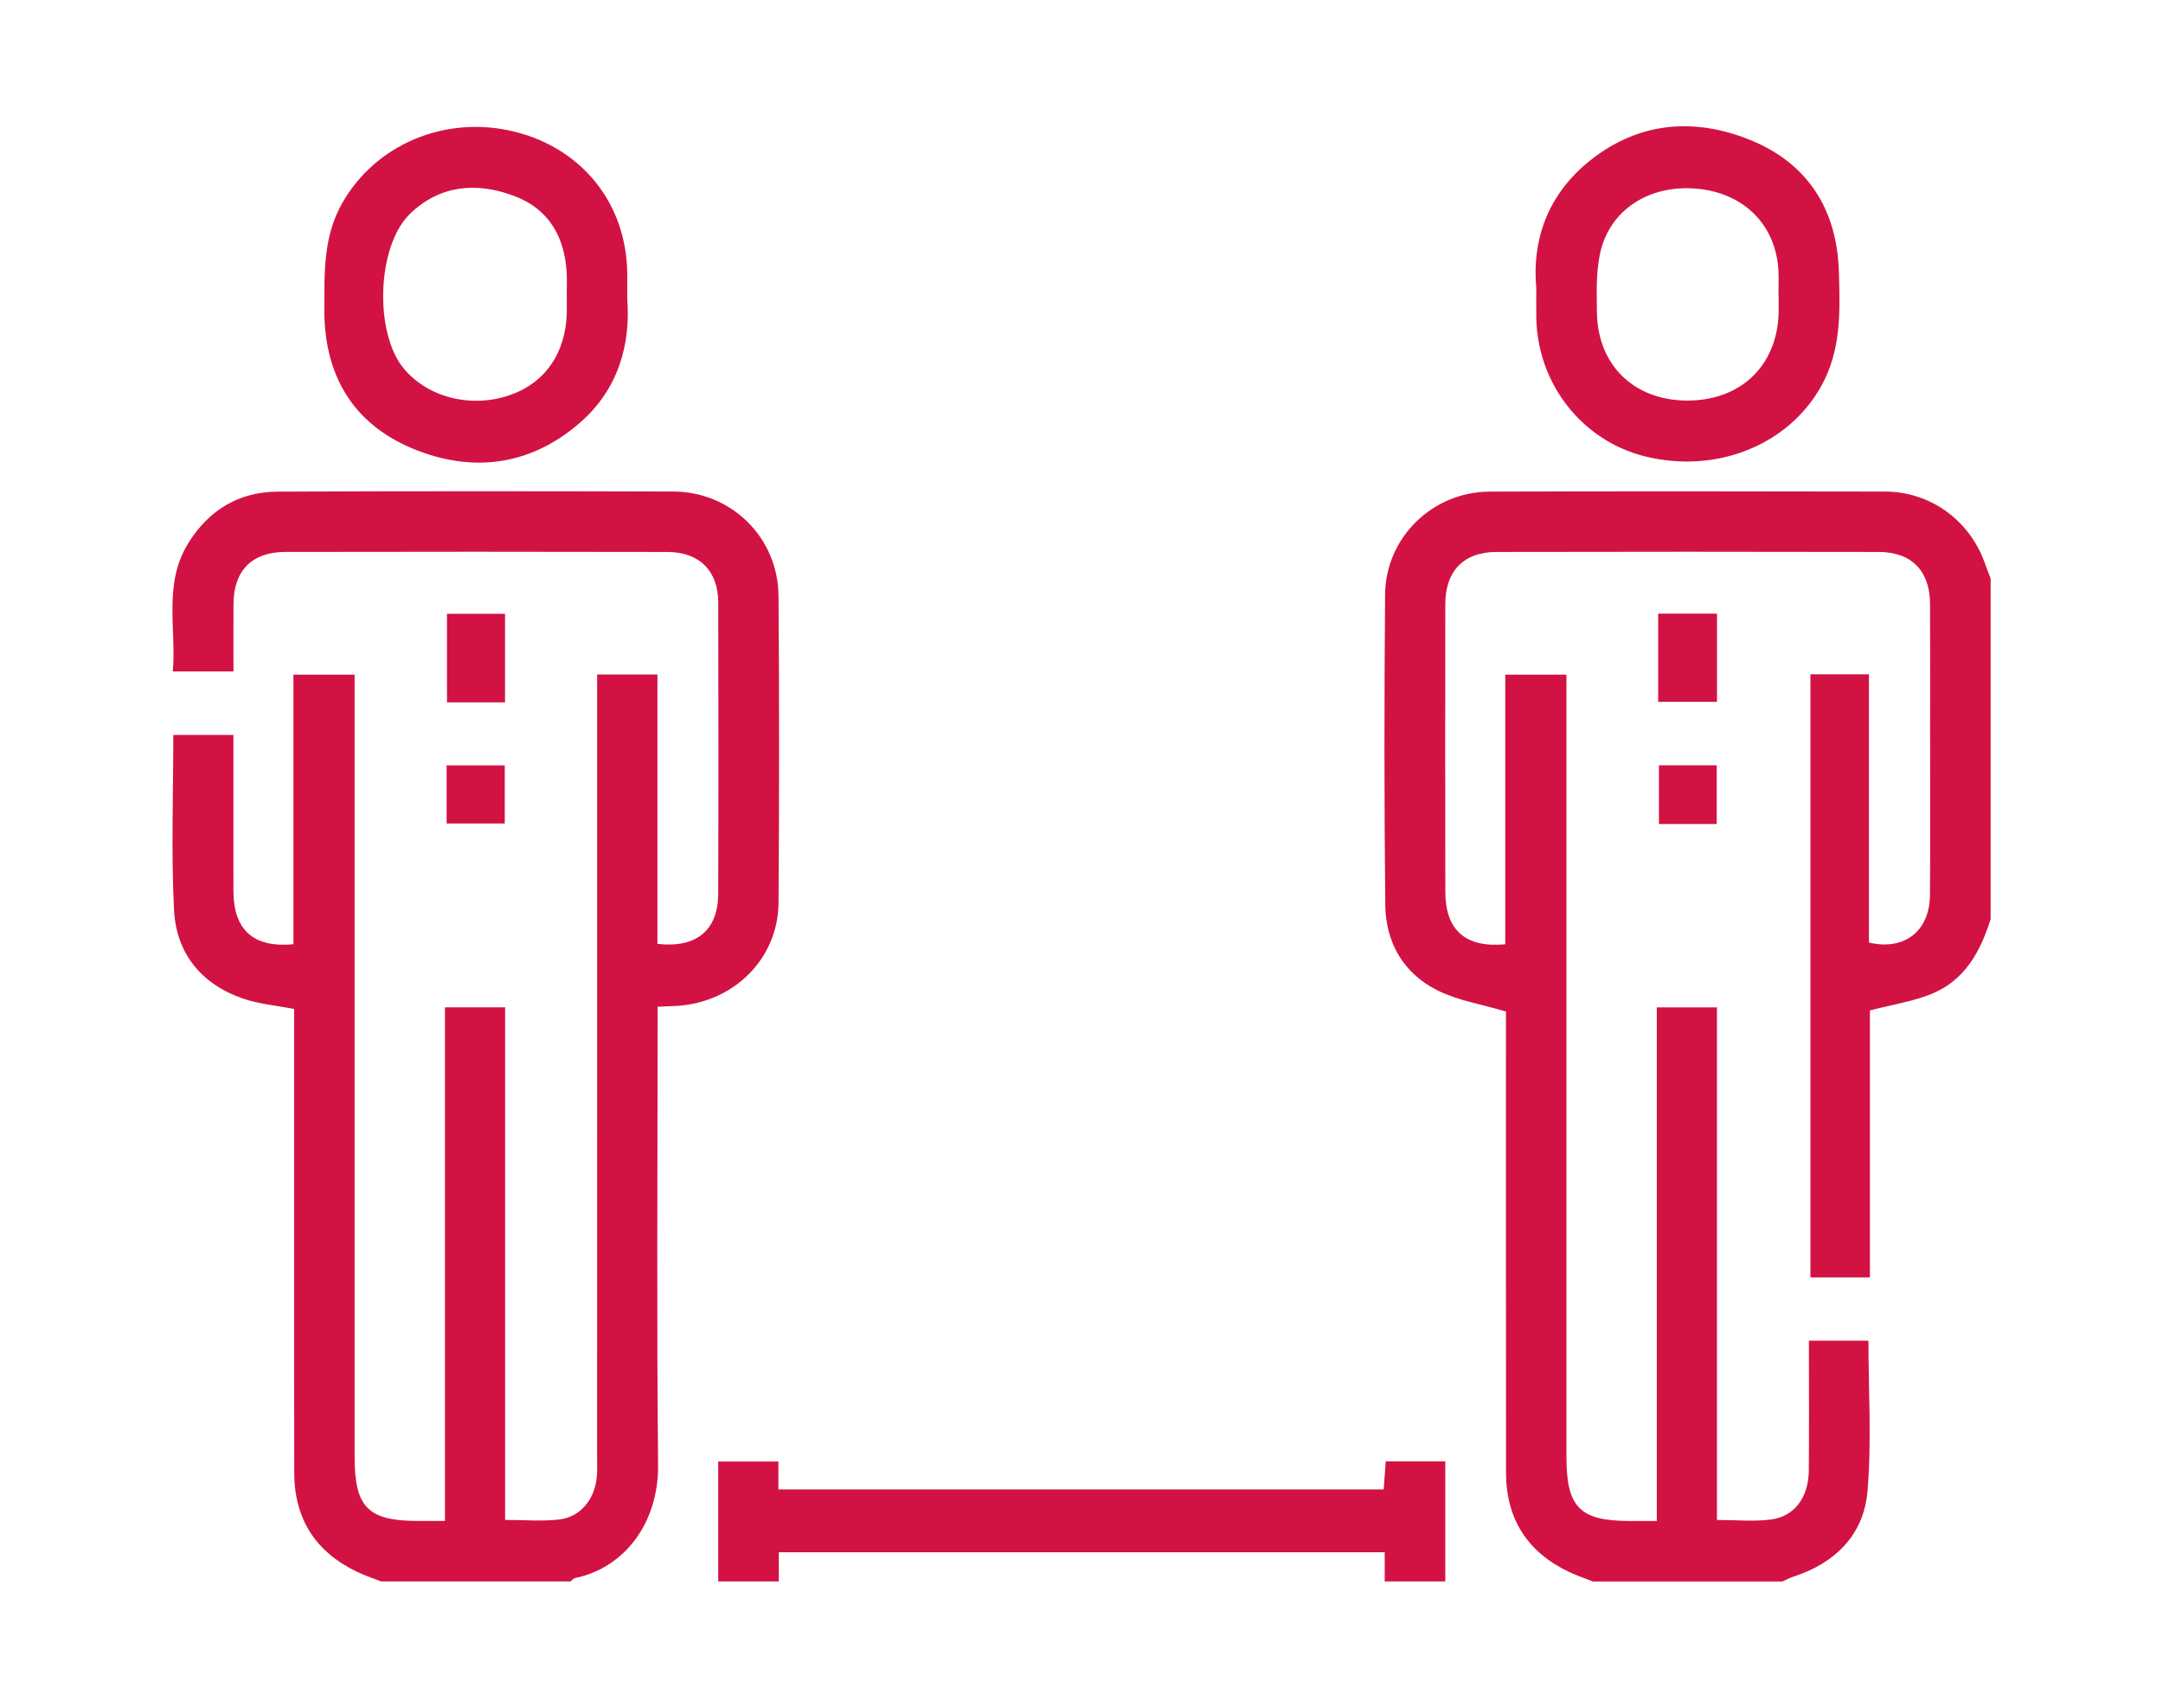 <?xml version="1.0" encoding="utf-8"?>
<!-- Generator: Adobe Illustrator 24.1.3, SVG Export Plug-In . SVG Version: 6.00 Build 0)  -->
<svg version="1.1" id="Layer_1" xmlns="http://www.w3.org/2000/svg" xmlns:xlink="http://www.w3.org/1999/xlink" x="0px" y="0px"
	 viewBox="0 0 95 75" style="enable-background:new 0 0 95 75;" xml:space="preserve">
<style type="text/css">
	.st0{fill:#d21243;}
</style>
<g id="TUtCAS.tif_3_">
	<g>
		<path class="st0" d="M16.742,69.455c-0.352-0.139-0.714-0.259-1.055-0.422c-1.83-0.872-2.762-2.332-2.764-4.354
			c-0.009-6.51-0.003-13.02-0.003-19.529c0-0.297,0-0.595,0-0.836c-0.816-0.161-1.568-0.222-2.259-0.462
			c-1.824-0.634-2.92-1.986-3.017-3.883c-0.129-2.538-0.032-5.088-0.032-7.691c0.872,0,1.711,0,2.64,0c0,1.973,0,3.931,0,5.89
			c0,0.332-0.003,0.665,0.001,0.997c0.017,1.688,0.888,2.469,2.635,2.304c0-3.919,0-7.845,0-11.84c0.894,0,1.734,0,2.687,0
			c0,0.301,0,0.622,0,0.943c0,11.136,0,22.272,0,33.408c0,2.227,0.588,2.817,2.804,2.817c0.358,0,0.715,0,1.164,0
			c0-7.53,0-15.019,0-22.557c0.909,0,1.73,0,2.642,0c0,7.465,0,14.954,0,22.511c0.852,0,1.624,0.071,2.376-0.018
			c0.921-0.109,1.538-0.855,1.647-1.825c0.034-0.301,0.017-0.609,0.017-0.913c0.001-11.108,0.001-22.216,0.001-33.325
			c0-0.33,0-0.66,0-1.049c0.88,0,1.72,0,2.649,0c0,3.952,0,7.897,0,11.831c1.709,0.198,2.664-0.596,2.669-2.194
			c0.014-4.266,0.011-8.532,0.001-12.798c-0.003-1.389-0.825-2.216-2.234-2.219c-5.599-0.012-11.197-0.012-16.796-0.001
			c-1.454,0.003-2.251,0.829-2.26,2.277c-0.006,0.968-0.001,1.937-0.001,2.971c-0.868,0-1.708,0-2.664,0
			c0.16-1.889-0.43-3.854,0.684-5.642c0.902-1.448,2.218-2.246,3.92-2.254c5.792-0.026,11.585-0.022,17.378-0.005
			c2.554,0.008,4.601,2.022,4.621,4.586c0.034,4.487,0.031,8.975,0.001,13.463c-0.016,2.445-1.926,4.362-4.42,4.537
			c-0.27,0.019-0.541,0.025-0.892,0.04c0,0.341,0,0.638,0,0.936c0,6.399-0.042,12.798,0.021,19.197
			c0.025,2.488-1.429,4.501-3.657,4.962c-0.069,0.014-0.125,0.096-0.187,0.146C22.286,69.455,19.514,69.455,16.742,69.455z"/>
		<path class="st0" d="M87.429,40.363c-0.44,1.419-1.131,2.68-2.568,3.276c-0.826,0.342-1.738,0.477-2.733,0.737
			c0,3.789,0,7.734,0,11.727c-0.908,0-1.728,0-2.614,0c0-8.799,0-17.617,0-26.488c0.828,0,1.667,0,2.57,0c0,3.948,0,7.871,0,11.779
			c1.55,0.369,2.664-0.494,2.68-2.069c0.024-2.41,0.007-4.82,0.007-7.23c0-1.856,0.007-3.712-0.002-5.568
			c-0.007-1.453-0.806-2.283-2.253-2.286c-5.598-0.012-11.197-0.012-16.795,0c-1.442,0.003-2.242,0.841-2.243,2.294
			c-0.005,4.211-0.007,8.421,0.001,12.632c0.003,1.688,0.888,2.469,2.633,2.303c0-3.919,0-7.845,0-11.839c0.894,0,1.734,0,2.687,0
			c0,0.302,0,0.623,0,0.944c0,11.136,0,22.272,0,33.407c0,2.226,0.588,2.817,2.804,2.817c0.358,0,0.715,0,1.164,0
			c0-7.53,0-15.019,0-22.557c0.909,0,1.73,0,2.642,0c0,7.465,0,14.954,0,22.511c0.852,0,1.625,0.078,2.375-0.019
			c1.033-0.133,1.65-0.979,1.66-2.155c0.017-1.881,0.004-3.761,0.004-5.7c0.884,0,1.724,0,2.615,0c0,2.218,0.145,4.437-0.044,6.627
			c-0.163,1.886-1.4,3.131-3.227,3.729c-0.176,0.057-0.341,0.147-0.511,0.221c-2.772,0-5.544,0-8.316,0
			c-0.352-0.139-0.713-0.259-1.054-0.421c-1.829-0.871-2.762-2.33-2.765-4.351c-0.009-6.507-0.003-13.014-0.004-19.522
			c0-0.299,0-0.598,0-0.738c-1.078-0.32-2.104-0.481-2.991-0.92c-1.508-0.745-2.291-2.106-2.309-3.767
			c-0.049-4.541-0.045-9.082-0.008-13.623c0.02-2.506,2.082-4.515,4.592-4.523c5.79-0.019,11.581-0.014,17.371-0.002
			c1.983,0.004,3.7,1.256,4.371,3.123c0.083,0.232,0.174,0.462,0.261,0.692C87.429,30.389,87.429,35.376,87.429,40.363z"/>
		<path class="st0" d="M31.544,69.455c0-1.739,0-3.478,0-5.267c0.906,0,1.746,0,2.644,0c0,0.413,0,0.791,0,1.225
			c8.88,0,17.702,0,26.585,0c0.029-0.394,0.058-0.793,0.09-1.232c0.848,0,1.669,0,2.615,0c0,1.755,0,3.514,0,5.273
			c-0.887,0-1.774,0-2.661,0c0-0.43,0-0.86,0-1.283c-8.93,0-17.747,0-26.612,0c0,0.461,0,0.872,0,1.283
			C33.318,69.455,32.431,69.455,31.544,69.455z"/>
		<path class="st0" d="M27.549,13.133c0.152,2.006-0.39,3.987-2.122,5.472c-2.187,1.875-4.733,2.163-7.306,1.094
			c-2.624-1.091-3.886-3.235-3.876-6.104c0.005-1.603-0.056-3.191,0.784-4.672c1.462-2.579,4.525-3.885,7.555-3.143
			c2.989,0.732,4.934,3.173,4.965,6.232C27.552,12.316,27.549,12.62,27.549,13.133z M24.892,12.917c0-0.304,0.013-0.609-0.002-0.913
			c-0.083-1.607-0.79-2.837-2.328-3.407c-1.64-0.608-3.241-0.476-4.555,0.794c-1.464,1.414-1.578,5.244-0.264,6.806
			c1.08,1.283,2.995,1.748,4.698,1.139c1.514-0.541,2.404-1.841,2.452-3.589C24.9,13.47,24.894,13.194,24.892,12.917z"/>
		<path class="st0" d="M67.474,12.639c-0.191-2.044,0.473-4.019,2.236-5.485c2.154-1.791,4.65-2.029,7.175-1
			c2.51,1.023,3.795,3.044,3.878,5.758c0.054,1.736,0.12,3.472-0.796,5.085c-1.444,2.543-4.549,3.811-7.678,3.056
			c-2.787-0.673-4.767-3.185-4.814-6.109C67.469,13.584,67.474,13.224,67.474,12.639z M78.117,12.934c-0.002,0-0.005,0-0.007,0
			c0-0.36,0.018-0.72-0.003-1.079c-0.117-1.988-1.528-3.387-3.588-3.569c-2.102-0.186-3.848,0.945-4.25,2.875
			c-0.172,0.826-0.143,1.703-0.131,2.557c0.031,2.322,1.63,3.867,3.962,3.874c2.341,0.007,3.947-1.521,4.017-3.827
			C78.124,13.488,78.117,13.211,78.117,12.934z"/>
		<path class="st0" d="M22.181,30.845c-0.854,0-1.671,0-2.549,0c0-1.278,0-2.556,0-3.889c0.829,0,1.665,0,2.549,0
			C22.181,28.25,22.181,29.528,22.181,30.845z"/>
		<path class="st0" d="M22.169,36.166c-0.879,0-1.695,0-2.554,0c0-0.852,0-1.669,0-2.551c0.822,0,1.659,0,2.554,0
			C22.169,34.432,22.169,35.267,22.169,36.166z"/>
		<path class="st0" d="M72.829,30.822c0-1.309,0-2.567,0-3.873c0.869,0,1.706,0,2.582,0c0,1.293,0,2.551,0,3.873
			C74.579,30.822,73.742,30.822,72.829,30.822z"/>
		<path class="st0" d="M75.399,36.189c-0.878,0-1.675,0-2.537,0c0-0.847,0-1.683,0-2.58c0.813,0,1.649,0,2.537,0
			C75.399,34.445,75.399,35.28,75.399,36.189z"/>
	</g>
</g>
</svg>
